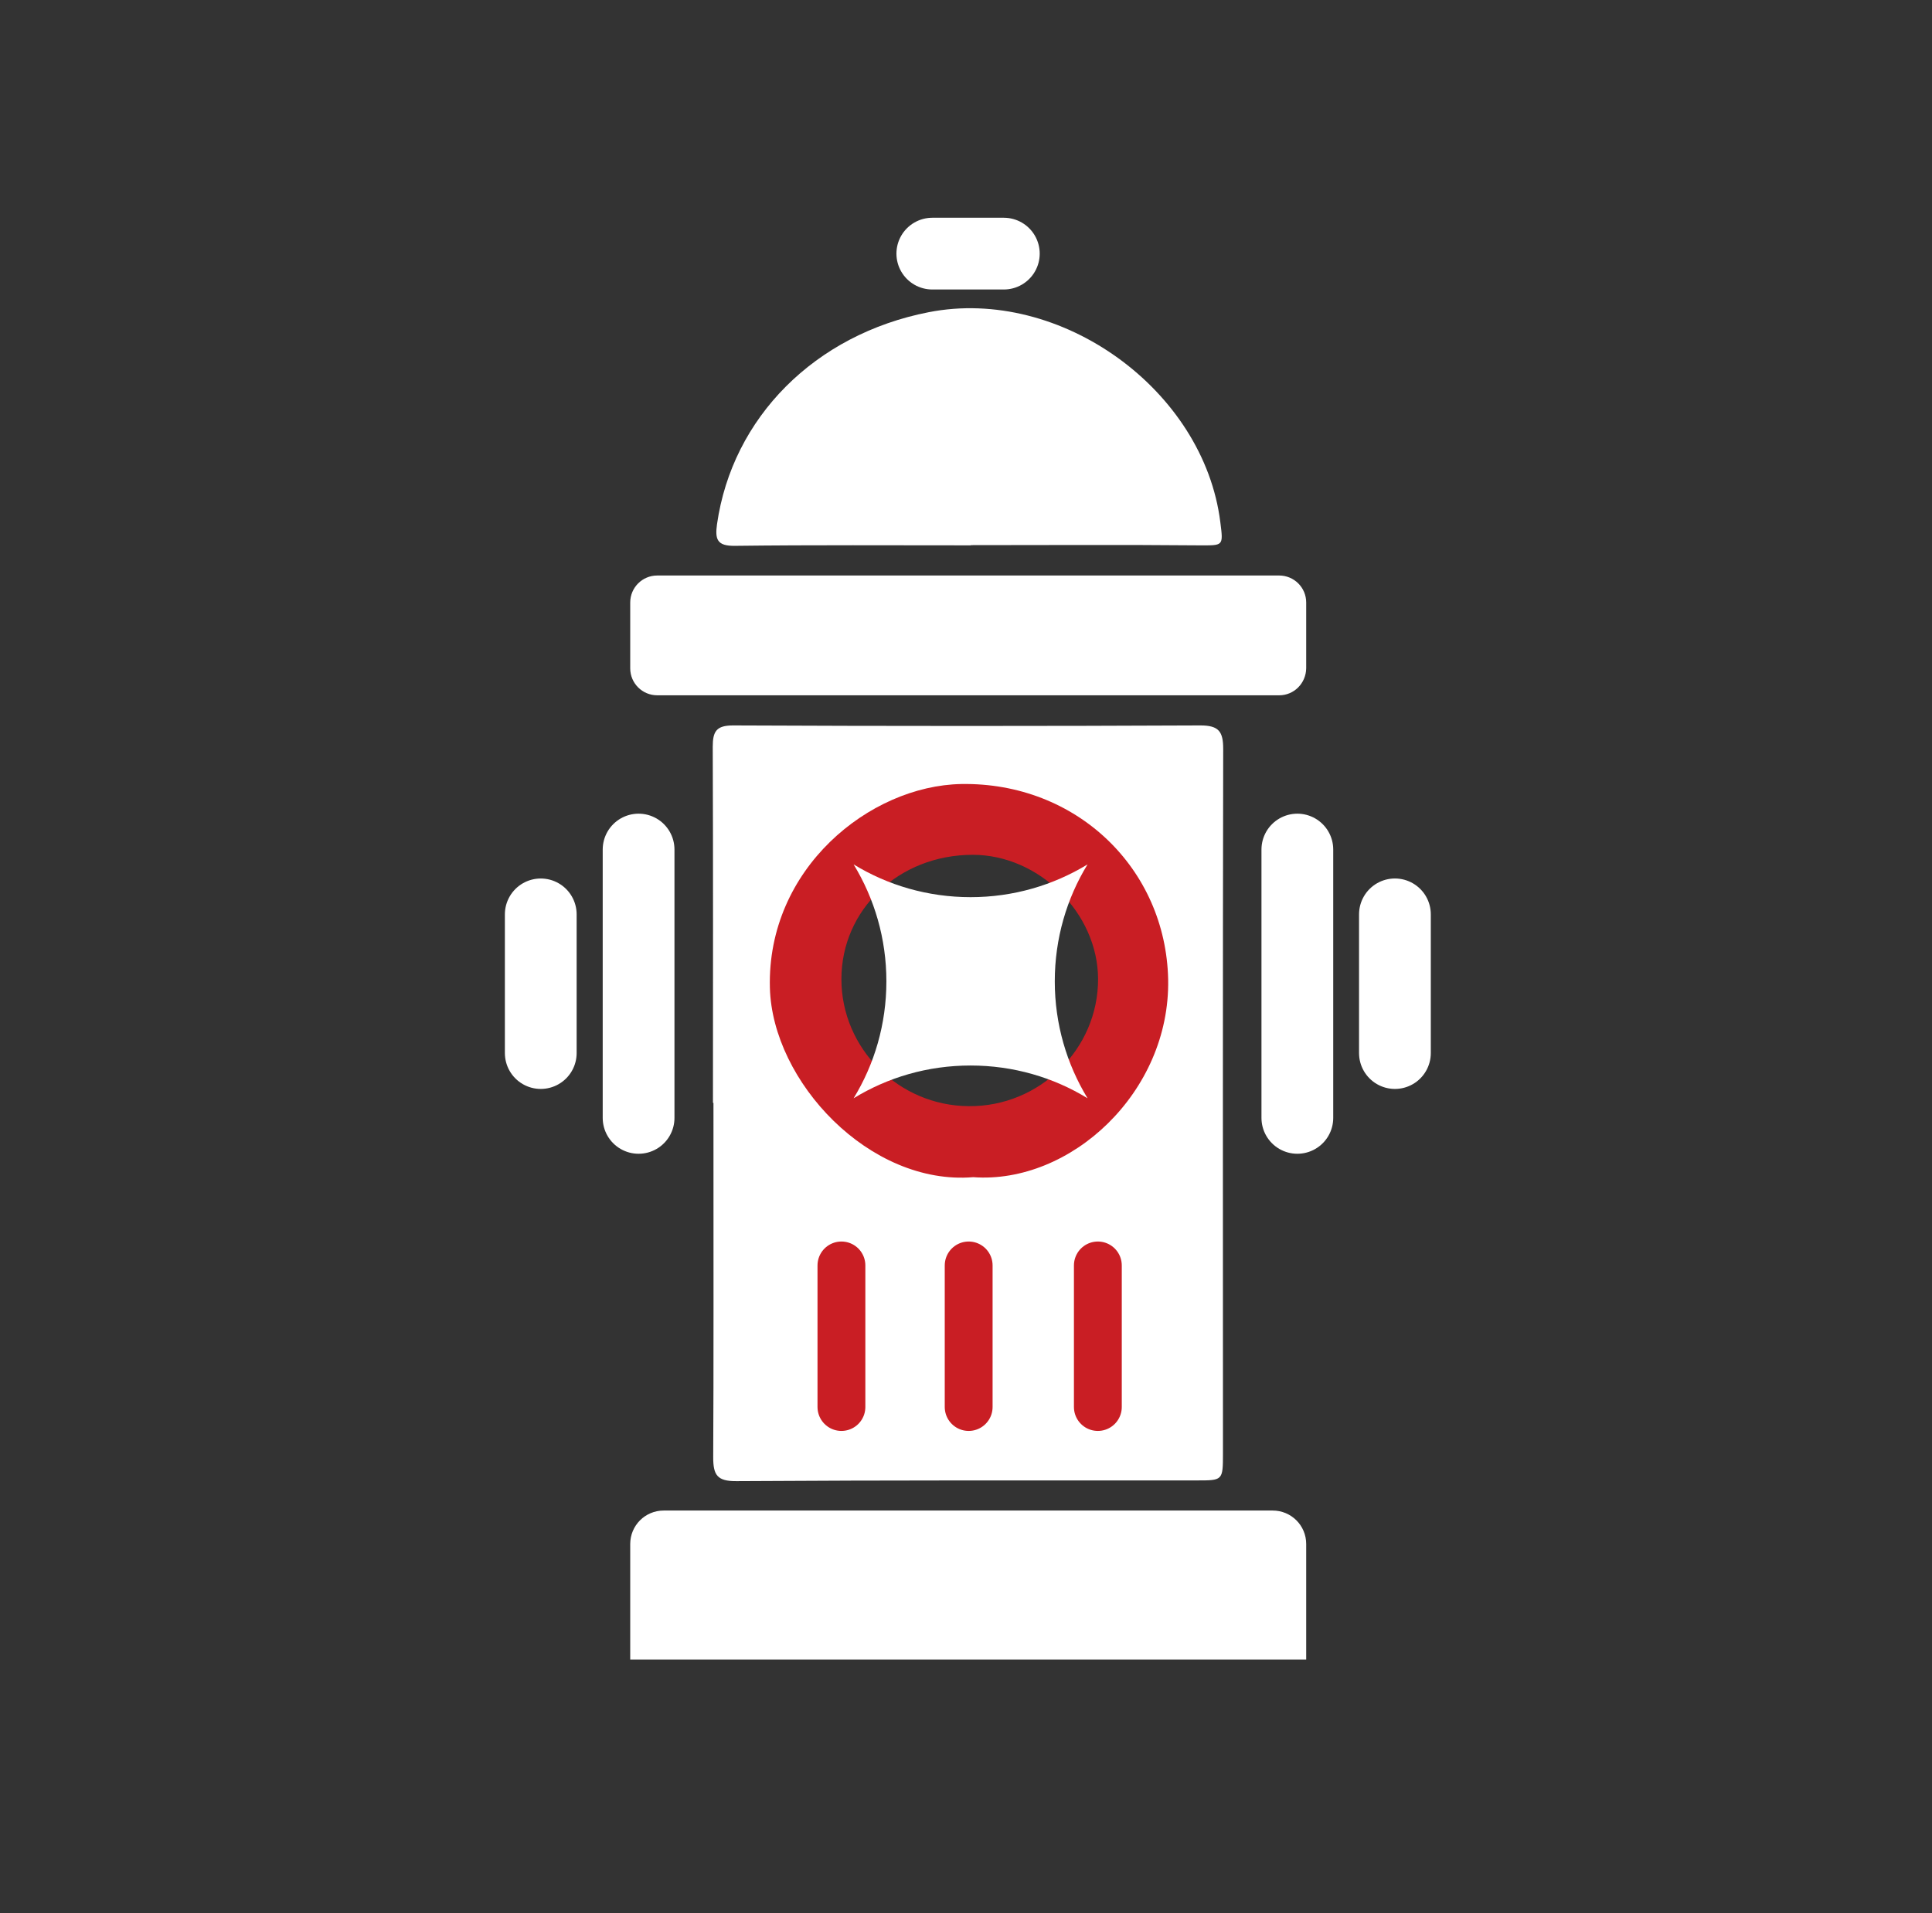 <svg width="105" height="104" viewBox="0 0 105 104" fill="none" xmlns="http://www.w3.org/2000/svg">
<rect x="0" y="0" width="105" height="104" fill="#333333" stroke="none"/>
<path d="M38.748 59.95C38.748 53.502 38.761 47.041 38.736 40.593C38.736 39.761 38.931 39.435 39.84 39.435C48.303 39.474 56.779 39.474 65.243 39.435C66.243 39.435 66.478 39.773 66.478 40.709C66.451 53.475 66.465 66.242 66.465 79.02C66.465 80.49 66.451 80.477 65.022 80.477C56.688 80.477 48.368 80.463 40.035 80.516C38.969 80.528 38.761 80.177 38.761 79.216C38.788 74.626 38.775 68.204 38.775 59.962C38.775 59.95 38.761 59.95 38.748 59.95ZM52.828 61.301C56.779 61.587 60.836 57.843 60.731 53.281C60.641 48.77 57.014 45.26 52.334 45.35C48.615 45.416 44.443 48.795 44.559 53.618C44.676 57.414 48.629 61.653 52.828 61.301Z" fill="white"/>
<path d="M52.763 29.646C48.486 29.646 44.221 29.62 39.944 29.672C38.969 29.686 38.852 29.322 38.969 28.489C39.801 22.692 44.286 18.18 50.474 16.971C57.638 15.568 65.424 21.183 66.322 28.386C66.49 29.712 66.49 29.646 65.151 29.646C61.017 29.608 56.883 29.634 52.763 29.634V29.646Z" fill="white"/>
<path d="M52.892 63.992C47.263 64.46 41.972 58.792 41.842 53.697C41.673 47.222 47.263 42.712 52.242 42.62C58.508 42.517 63.357 47.209 63.487 53.242C63.604 59.377 58.183 64.382 52.892 63.992ZM52.866 46.468C48.862 46.468 45.729 49.432 45.729 53.228C45.729 56.998 48.836 60.105 52.645 60.132C56.506 60.17 59.691 57.025 59.678 53.215C59.665 49.627 56.467 46.468 52.866 46.468Z" fill="#C91E24"/>
<path d="M46.392 59.703C47.523 57.856 48.173 55.672 48.173 53.346C48.173 51.019 47.523 48.847 46.392 46.989C48.239 48.12 50.422 48.77 52.749 48.77C55.077 48.77 57.248 48.12 59.106 46.989C57.975 48.834 57.325 51.019 57.325 53.346C57.325 55.672 57.975 57.843 59.106 59.703C57.261 58.572 55.077 57.922 52.749 57.922C50.41 57.922 48.239 58.572 46.392 59.703Z" fill="white"/>
<path d="M52.645 68.79V76.486" stroke="#C91E24" stroke-width="2.6" stroke-miterlimit="10" stroke-linecap="round"/>
<path d="M70.508 46.182V60.769" stroke="white" stroke-width="3.9" stroke-miterlimit="10" stroke-linecap="round"/>
<path d="M75.811 49.705V57.245" stroke="white" stroke-width="3.9" stroke-miterlimit="10" stroke-linecap="round"/>
<path d="M54.556 13.787H50.669" stroke="white" stroke-width="3.9" stroke-miterlimit="10" stroke-linecap="round"/>
<path d="M34.706 46.182V60.769" stroke="white" stroke-width="3.9" stroke-miterlimit="10" stroke-linecap="round"/>
<path d="M29.389 49.706V57.245" stroke="white" stroke-width="3.9" stroke-miterlimit="10" stroke-linecap="round"/>
<path d="M59.666 68.79V76.486" stroke="#C91E24" stroke-width="2.6" stroke-miterlimit="10" stroke-linecap="round"/>
<path d="M45.73 68.79V76.486" stroke="#C91E24" stroke-width="2.6" stroke-miterlimit="10" stroke-linecap="round"/>
<path d="M70.976 90.213H34.251V83.934C34.251 82.933 35.057 82.114 36.071 82.114H69.169C70.17 82.114 70.989 82.92 70.989 83.934V90.213H70.976Z" fill="white"/>
<path d="M69.52 37.797H35.72C34.914 37.797 34.251 37.148 34.251 36.328V32.754C34.251 31.948 34.901 31.285 35.72 31.285H69.52C70.326 31.285 70.989 31.934 70.989 32.754V36.328C70.976 37.148 70.326 37.797 69.52 37.797Z" fill="white"/>
</svg>
